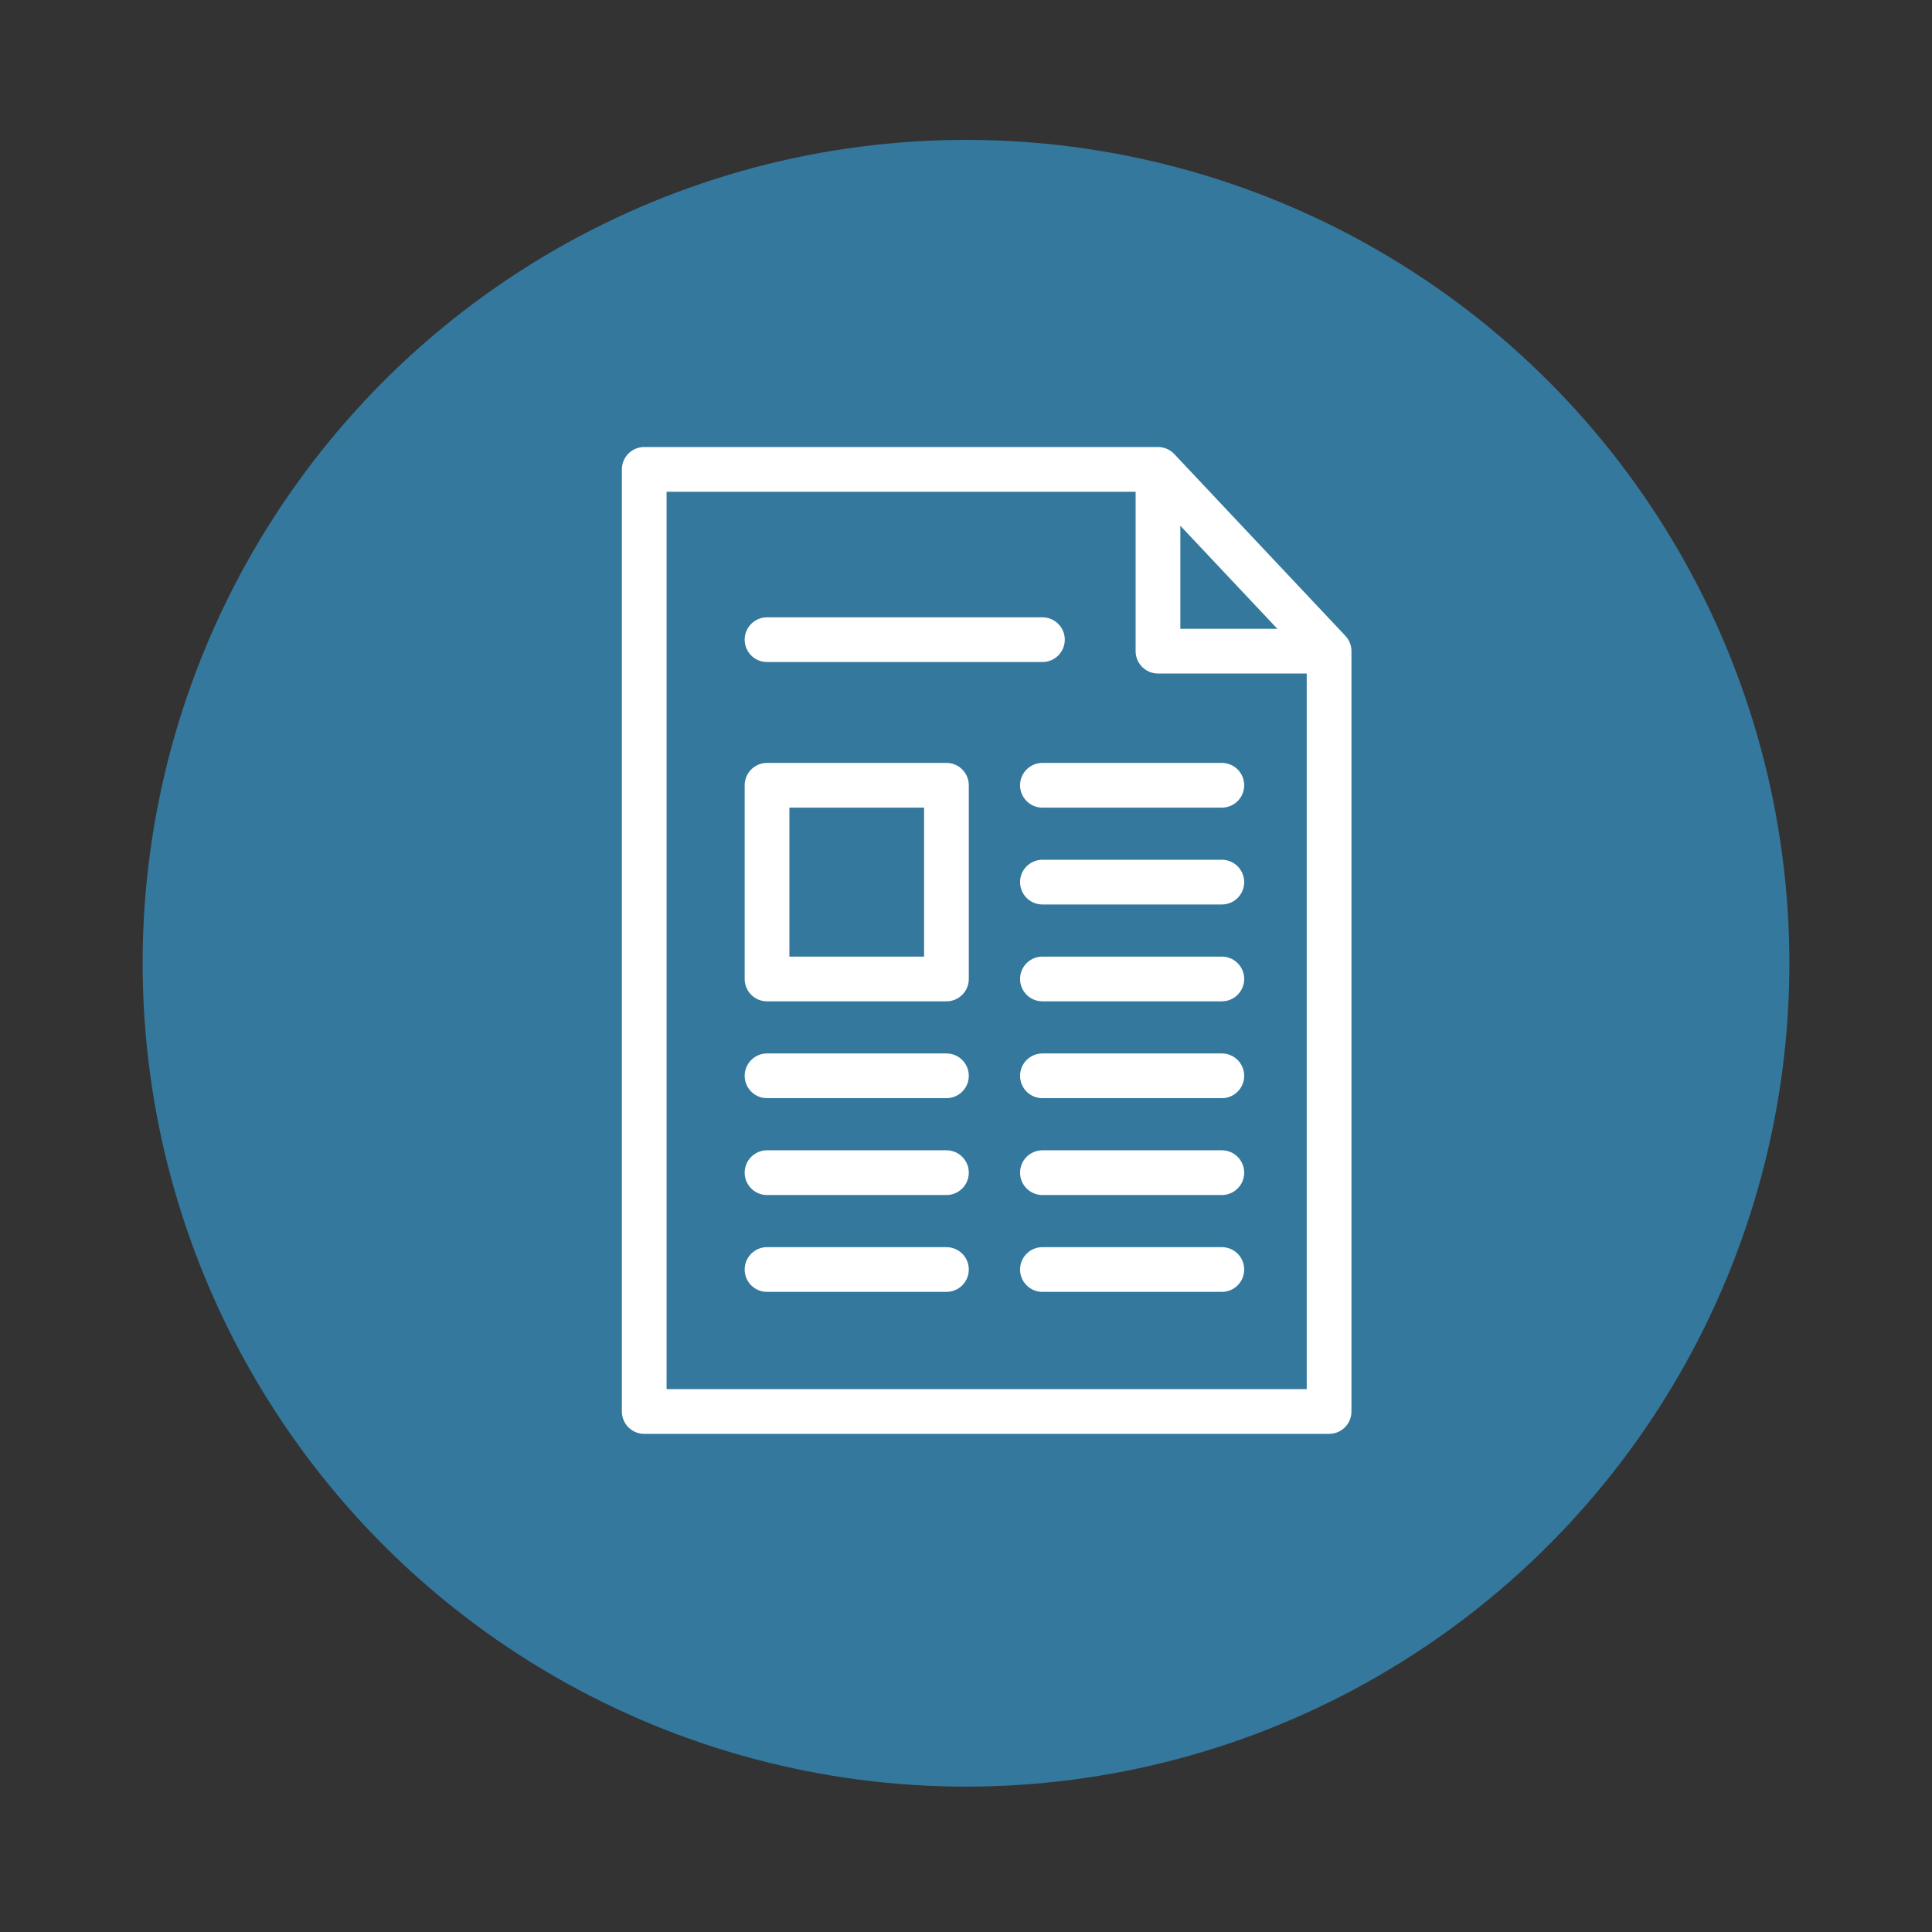 <?xml version="1.0" encoding="UTF-8"?>
<svg xmlns="http://www.w3.org/2000/svg" width="3in" height="3in" viewBox="0 0 216 216">
  <rect x="0" y="0" width="216" height="216" fill="#333333" stroke="none"/>
  <g id="a" data-name="Blue">
    <circle cx="108" cy="107.693" r="92.054" fill="#34789d"/>
  </g>
  <g id="b" data-name="Icons">
    <polygon points="148.594 157.807 72.026 157.807 72.026 52.477 129.464 52.477 148.594 72.799 148.594 157.807" fill="none" fill-rule="evenodd" stroke="#fff" stroke-linecap="round" stroke-linejoin="round" stroke-width="5"/>
    <polyline points="148.306 72.799 129.464 72.799 129.464 52.554" fill="none" fill-rule="evenodd" stroke="#fff" stroke-linecap="round" stroke-linejoin="round" stroke-width="5"/>
    <line x1="85.755" y1="120.277" x2="105.813" y2="120.277" fill="none" stroke="#fff" stroke-linecap="round" stroke-linejoin="round" stroke-width="5"/>
    <line x1="85.755" y1="141.933" x2="105.813" y2="141.933" fill="none" stroke="#fff" stroke-linecap="round" stroke-linejoin="round" stroke-width="5"/>
    <line x1="116.544" y1="98.622" x2="136.602" y2="98.622" fill="none" stroke="#fff" stroke-linecap="round" stroke-linejoin="round" stroke-width="5"/>
    <line x1="116.544" y1="120.277" x2="136.602" y2="120.277" fill="none" stroke="#fff" stroke-linecap="round" stroke-linejoin="round" stroke-width="5"/>
    <line x1="85.755" y1="131.105" x2="105.813" y2="131.105" fill="none" stroke="#fff" stroke-linecap="round" stroke-linejoin="round" stroke-width="5"/>
    <line x1="116.544" y1="109.449" x2="136.602" y2="109.449" fill="none" stroke="#fff" stroke-linecap="round" stroke-linejoin="round" stroke-width="5"/>
    <line x1="116.544" y1="131.105" x2="136.602" y2="131.105" fill="none" stroke="#fff" stroke-linecap="round" stroke-linejoin="round" stroke-width="5"/>
    <line x1="116.544" y1="87.794" x2="136.602" y2="87.794" fill="none" stroke="#fff" stroke-linecap="round" stroke-linejoin="round" stroke-width="5"/>
    <line x1="116.544" y1="141.933" x2="136.602" y2="141.933" fill="none" stroke="#fff" stroke-linecap="round" stroke-linejoin="round" stroke-width="5"/>
    <rect x="85.755" y="87.794" width="20.058" height="21.656" fill="none" stroke="#fff" stroke-linecap="round" stroke-linejoin="round" stroke-width="5"/>
    <line x1="85.755" y1="71.517" x2="116.544" y2="71.517" fill="none" stroke="#fff" stroke-linecap="round" stroke-linejoin="round" stroke-width="5"/>
  </g>
</svg>
